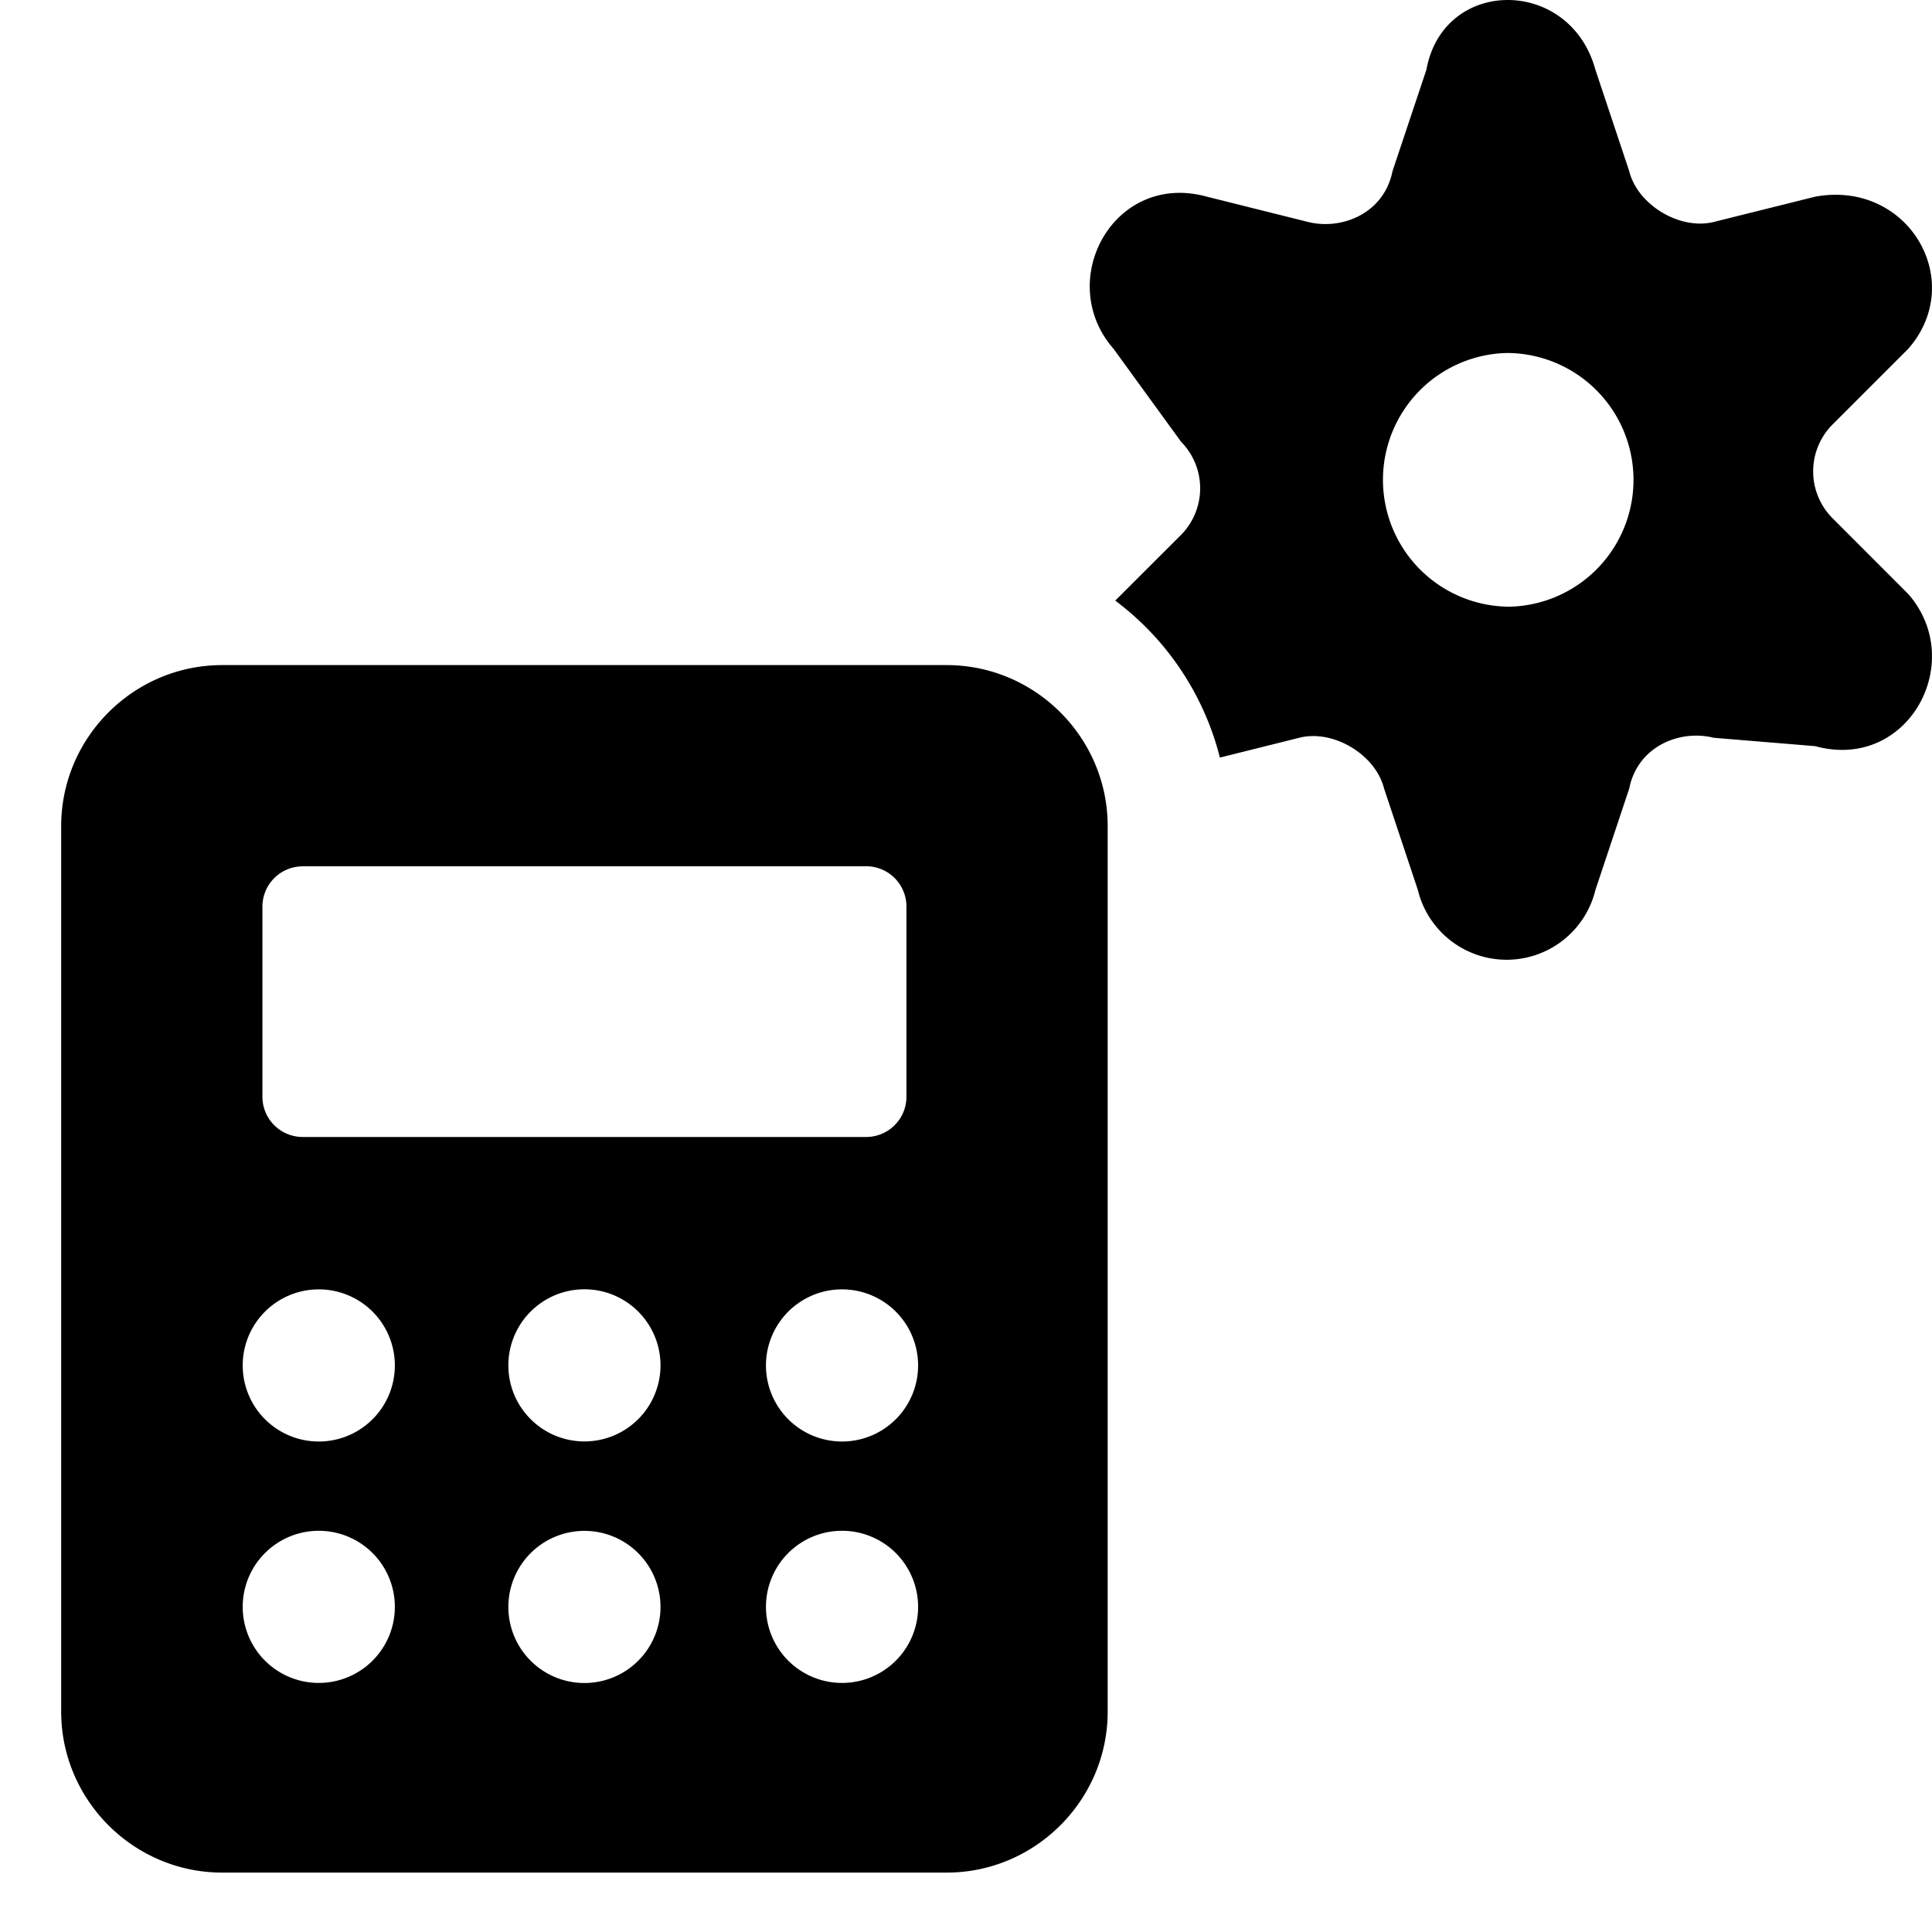 <svg xmlns="http://www.w3.org/2000/svg" fill="none" viewBox="0 0 24 24"><path fill="#000000" fill-rule="evenodd" d="m20.239 2.127 -0.42 -1.26c-0.315 -1.156 -1.89 -1.156 -2.1 0l-0.421 1.26c-0.105 0.525 -0.63 0.735 -1.05 0.63l-1.26 -0.315c-1.156 -0.315 -1.891 1.05 -1.156 1.89l0.84 1.156a0.824 0.824 0 0 1 0 1.156l-0.818 0.817a3.512 3.512 0 0 1 1.3 1.95l0.989 -0.247c0.42 -0.105 0.945 0.21 1.05 0.63l0.42 1.261a1.135 1.135 0 0 0 2.206 0l0.42 -1.26c0.105 -0.526 0.63 -0.736 1.05 -0.63l1.26 0.104c1.156 0.316 1.891 -1.05 1.156 -1.89l-0.945 -0.946a0.824 0.824 0 0 1 0 -1.155l0.945 -0.945c0.735 -0.84 0 -2.101 -1.155 -1.89l-1.26 0.314c-0.42 0.105 -0.946 -0.21 -1.051 -0.63Zm-1.523 5.41a1.576 1.576 0 1 0 0 -3.152 1.576 1.576 0 0 0 0 3.151ZM13.76 21.262c0 1.1 -0.9 2 -2 2h-9c-1.1 0 -2 -0.9 -2 -2v-11c0 -1.1 0.9 -2 2 -2h9c1.1 0 2 0.9 2 2v11Zm-10 -10.5a0.5 0.5 0 0 0 -0.5 0.5v2.362a0.5 0.5 0 0 0 0.5 0.5h7a0.5 0.5 0 0 0 0.5 -0.5v-2.363a0.5 0.5 0 0 0 -0.5 -0.5h-7Zm0.2 7.145a0.945 0.945 0 1 0 0 -1.89 0.945 0.945 0 0 0 0 1.89Zm4.245 -0.946a0.945 0.945 0 1 1 -1.89 0 0.945 0.945 0 0 1 1.89 0Zm2.255 0.946a0.945 0.945 0 1 0 0 -1.89 0.945 0.945 0 0 0 0 1.89Zm-5.555 2.054a0.945 0.945 0 1 1 -1.89 0 0.945 0.945 0 0 1 1.89 0Zm2.355 0.946a0.945 0.945 0 1 0 0 -1.89 0.945 0.945 0 0 0 0 1.89Zm4.145 -0.946a0.945 0.945 0 1 1 -1.89 0 0.945 0.945 0 0 1 1.89 0Z" clip-rule="evenodd" stroke-width="1"></path></svg>